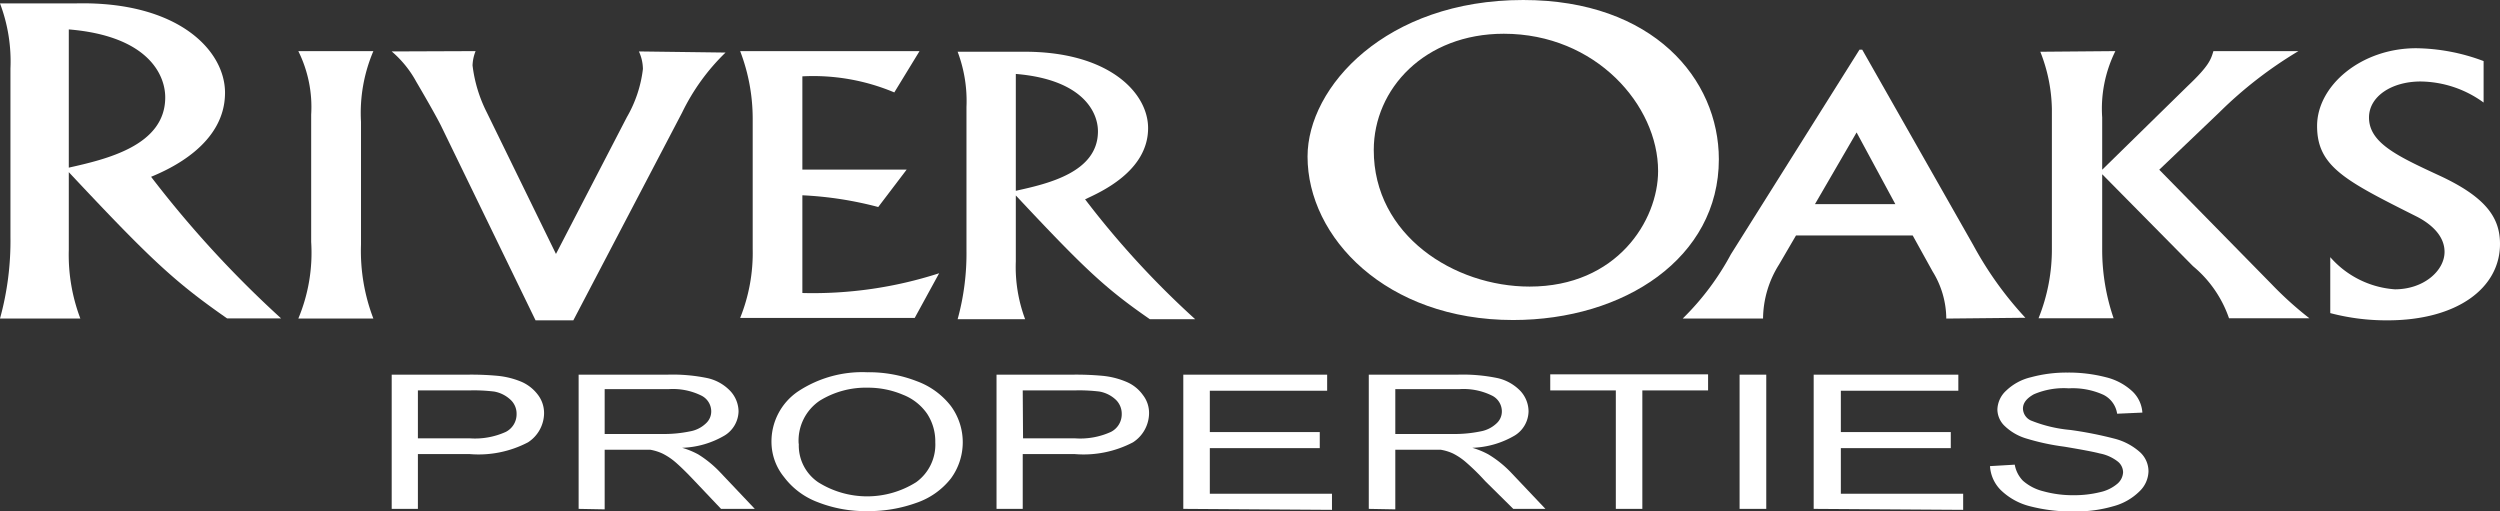 <svg viewBox="0 0 155.54 31.8" xmlns="http://www.w3.org/2000/svg"><rect x="0" y="0" width="155.54" height="31.8" fill="#333333" stroke="none"/><g fill="#fff"><path d="m.65 4.27a10.21 10.21 0 0 0 -.65-4.06h4.76c6.3-.13 9.24 2.91 9.24 5.56 0 3.23-3.49 4.77-4.6 5.23a67.06 67.06 0 0 0 8.09 8.81h-3.36c-3.29-2.29-4.79-3.7-9.85-9.1v4.85a11.17 11.17 0 0 0 .72 4.26h-5a18.18 18.18 0 0 0 .65-5.09zm3.63 6.16c2.31-.52 6-1.36 6-4.37 0-1.47-1.14-3.83-6-4.23z"/><path d="m23.23 3.18a9.8 9.8 0 0 0 -.77 4.4v7.64a11.75 11.75 0 0 0 .77 4.6h-4.67a10.6 10.6 0 0 0 .8-4.77v-7.92a7.81 7.81 0 0 0 -.8-3.95z"/><path d="m29.59 3.18a2.61 2.61 0 0 0 -.19.89 8.76 8.76 0 0 0 .89 2.93l4.3 8.8 4.41-8.51a7.79 7.79 0 0 0 1-3 2.69 2.69 0 0 0 -.25-1.09l5.39.07a13.21 13.21 0 0 0 -2.7 3.73l-6.77 12.93h-2.35l-5.83-12c-.24-.51-1-1.84-1.6-2.86a6.62 6.62 0 0 0 -1.52-1.87z"/><path d="m57.21 3.18-1.57 2.57a13 13 0 0 0 -5.72-1v5.8h6.49l-1.77 2.33a22.43 22.43 0 0 0 -4.72-.73v6.08a25.52 25.52 0 0 0 8.51-1.23l-1.52 2.78h-10.86a10.85 10.85 0 0 0 .78-4.28v-8.1a11.76 11.76 0 0 0 -.78-4.22z"/><path d="m60.13 6.66a8.68 8.68 0 0 0 -.55-3.44h4c5.33-.06 7.85 2.51 7.85 4.75 0 2.7-3 4-3.92 4.43a55.33 55.33 0 0 0 6.85 7.46h-2.82c-2.79-1.93-4.06-3.13-8.34-7.7v4.1a9.29 9.29 0 0 0 .58 3.6h-4.2a15.4 15.4 0 0 0 .55-4.31zm3.07 5.21c2-.44 5.11-1.15 5.11-3.7 0-1.24-1-3.23-5.11-3.57z"/><path d="m94.76 0c8.1 0 12.18 4.93 12.18 9.91 0 6.13-5.88 10-12.8 10-7.9 0-12.79-5.14-12.79-10.17 0-4.34 4.89-9.74 13.41-9.74zm.4 17.83c5.45 0 8-4.12 8-7.19 0-4.09-3.88-8.54-9.6-8.54-4.92 0-8.09 3.43-8.09 7.23-.01 5.32 5.02 8.5 9.69 8.5z"/><path d="m122.78 15.27a22.12 22.12 0 0 0 3.23 4.5l-4.92.05a5.63 5.63 0 0 0 -.85-2.93l-1.24-2.24h-7.26l-1.05 1.8a6.4 6.4 0 0 0 -1 3.37h-5a16.56 16.56 0 0 0 3-4l8-12.73h.17zm-9.86-2.57h5l-2.41-4.46z"/><path d="m131.61 3.18a8.06 8.06 0 0 0 -.82 4.13v3.25l5.32-5.21c1.33-1.26 1.44-1.64 1.6-2.17h5.29a25.8 25.8 0 0 0 -4.93 3.82l-3.73 3.56 7 7.13a21.87 21.87 0 0 0 2.34 2.11h-5a7.28 7.28 0 0 0 -2.24-3.24l-5.65-5.72v4.79a13.15 13.15 0 0 0 .71 4.17h-4.67a11.46 11.46 0 0 0 .83-4.37v-8.65a10.09 10.09 0 0 0 -.72-3.56z"/><path d="m154.52 6.38a6.77 6.77 0 0 0 -3.92-1.31c-1.8 0-3.21.93-3.21 2.24 0 1.57 1.74 2.39 4.33 3.59 3 1.38 3.82 2.68 3.82 4.28 0 2.75-2.68 4.75-7 4.75a13.69 13.69 0 0 1 -3.56-.45v-3.48a5.89 5.89 0 0 0 4.02 2c1.8 0 3.09-1.16 3.09-2.33s-1.13-1.89-1.74-2.2c-4.42-2.22-6.19-3.1-6.19-5.63s2.76-4.84 6.16-4.84a12.31 12.31 0 0 1 4.2.8z"/><path d="m24.37 31.66v-8.35h4.69a17.87 17.87 0 0 1 1.88.07 5.09 5.09 0 0 1 1.54.39 2.56 2.56 0 0 1 1 .81 1.87 1.87 0 0 1 .37 1.13 2.18 2.18 0 0 1 -1 1.81 6.63 6.63 0 0 1 -3.64.73h-3.21v3.41zm1.63-4.39h3.21a4.64 4.64 0 0 0 2.26-.4 1.23 1.23 0 0 0 .67-1.11 1.18 1.18 0 0 0 -.4-.91 2 2 0 0 0 -1-.49 10.55 10.55 0 0 0 -1.54-.07h-3.2z"/><path d="m36 31.66v-8.35h5.52a10.64 10.64 0 0 1 2.52.22 2.8 2.8 0 0 1 1.39.79 1.9 1.9 0 0 1 .52 1.27 1.81 1.81 0 0 1 -.86 1.5 5.56 5.56 0 0 1 -2.65.77 5 5 0 0 1 1 .41 6.8 6.8 0 0 1 1.37 1.12l2.15 2.27h-2.1l-1.64-1.73c-.48-.51-.87-.89-1.18-1.16a3.92 3.92 0 0 0 -.84-.56 3.08 3.08 0 0 0 -.75-.23c-.19 0-.5 0-.92 0h-1.91v3.71zm1.62-4.66h3.54a7.92 7.92 0 0 0 1.76-.16 1.9 1.9 0 0 0 1-.5 1 1 0 0 0 .33-.74 1.1 1.1 0 0 0 -.64-1 4 4 0 0 0 -2-.39h-3.99z"/><path d="m48 27.59a3.76 3.76 0 0 1 1.67-3.25 7.24 7.24 0 0 1 4.28-1.18 8.23 8.23 0 0 1 3.1.56 4.74 4.74 0 0 1 2.11 1.54 3.81 3.81 0 0 1 0 4.51 4.63 4.63 0 0 1 -2.16 1.52 8.74 8.74 0 0 1 -3 .51 8.13 8.13 0 0 1 -3.13-.56 4.67 4.67 0 0 1 -2.09-1.56 3.46 3.46 0 0 1 -.78-2.09zm1.7 0a2.76 2.76 0 0 0 1.2 2.41 5.72 5.72 0 0 0 6.1 0 2.88 2.88 0 0 0 1.19-2.48 3.13 3.13 0 0 0 -.51-1.78 3.27 3.27 0 0 0 -1.5-1.18 5.55 5.55 0 0 0 -2.18-.44 5.46 5.46 0 0 0 -3 .81 3 3 0 0 0 -1.31 2.69z"/><path d="m62 31.66v-8.35h4.69a18.22 18.22 0 0 1 1.89.07 5 5 0 0 1 1.53.39 2.4 2.4 0 0 1 1 .81 1.81 1.81 0 0 1 .38 1.13 2.18 2.18 0 0 1 -1 1.81 6.63 6.63 0 0 1 -3.64.73h-3.22v3.41zm1.65-4.39h3.21a4.61 4.61 0 0 0 2.26-.4 1.23 1.23 0 0 0 .67-1.11 1.21 1.21 0 0 0 -.39-.91 2 2 0 0 0 -1-.49 10.55 10.55 0 0 0 -1.54-.07h-3.23z"/><path d="m73.62 31.66v-8.35h8.95v1h-7.3v2.57h6.84v1h-6.84v2.84h7.6v1z"/><path d="m85.16 31.66v-8.35h5.52a10.64 10.64 0 0 1 2.52.22 2.85 2.85 0 0 1 1.39.79 1.89 1.89 0 0 1 .51 1.27 1.8 1.8 0 0 1 -.85 1.5 5.56 5.56 0 0 1 -2.65.77 5 5 0 0 1 1 .41 6.75 6.75 0 0 1 1.4 1.12l2.15 2.27h-2l-1.75-1.73a13.63 13.63 0 0 0 -1.18-1.16 3.89 3.89 0 0 0 -.83-.56 3 3 0 0 0 -.76-.23c-.18 0-.49 0-.91 0h-1.91v3.71zm1.65-4.66h3.53a8 8 0 0 0 1.77-.16 1.94 1.94 0 0 0 1-.5 1 1 0 0 0 .33-.74 1.1 1.1 0 0 0 -.64-1 4 4 0 0 0 -2-.39h-3.99z"/><path d="m100.53 31.66v-7.37h-4.08v-1h9.82v1h-4.09v7.37z"/><path d="m108.23 31.66v-8.35h1.66v8.35z"/><path d="m112.84 31.66v-8.35h9v1h-7.31v2.57h6.84v1h-6.84v2.84h7.61v1z"/><path d="m123.81 29 1.54-.09a1.9 1.9 0 0 0 .51 1 3 3 0 0 0 1.25.65 6.89 6.89 0 0 0 1.9.25 6.74 6.74 0 0 0 1.65-.19 2.48 2.48 0 0 0 1.07-.52 1 1 0 0 0 .36-.72.87.87 0 0 0 -.35-.68 2.62 2.62 0 0 0 -1.11-.49c-.33-.09-1.06-.23-2.2-.42a14.38 14.38 0 0 1 -2.4-.52 3.29 3.29 0 0 1 -1.32-.78 1.44 1.44 0 0 1 -.44-1 1.65 1.65 0 0 1 .54-1.18 3.32 3.32 0 0 1 1.55-.84 8.44 8.44 0 0 1 2.27-.29 9.28 9.28 0 0 1 2.43.3 3.68 3.68 0 0 1 1.62.88 2 2 0 0 1 .61 1.31l-1.57.07a1.57 1.57 0 0 0 -.86-1.18 4.64 4.64 0 0 0 -2.15-.4 4.72 4.72 0 0 0 -2.17.37c-.45.25-.68.54-.68.89a.84.84 0 0 0 .49.74 8.59 8.59 0 0 0 2.46.59 23.86 23.86 0 0 1 2.74.54 3.79 3.79 0 0 1 1.6.85 1.61 1.61 0 0 1 .52 1.19 1.78 1.78 0 0 1 -.57 1.25 3.64 3.64 0 0 1 -1.63.92 8.26 8.26 0 0 1 -2.38.32 10.29 10.29 0 0 1 -2.82-.33 4 4 0 0 1 -1.79-1 2.29 2.29 0 0 1 -.67-1.49z"/></g></svg>